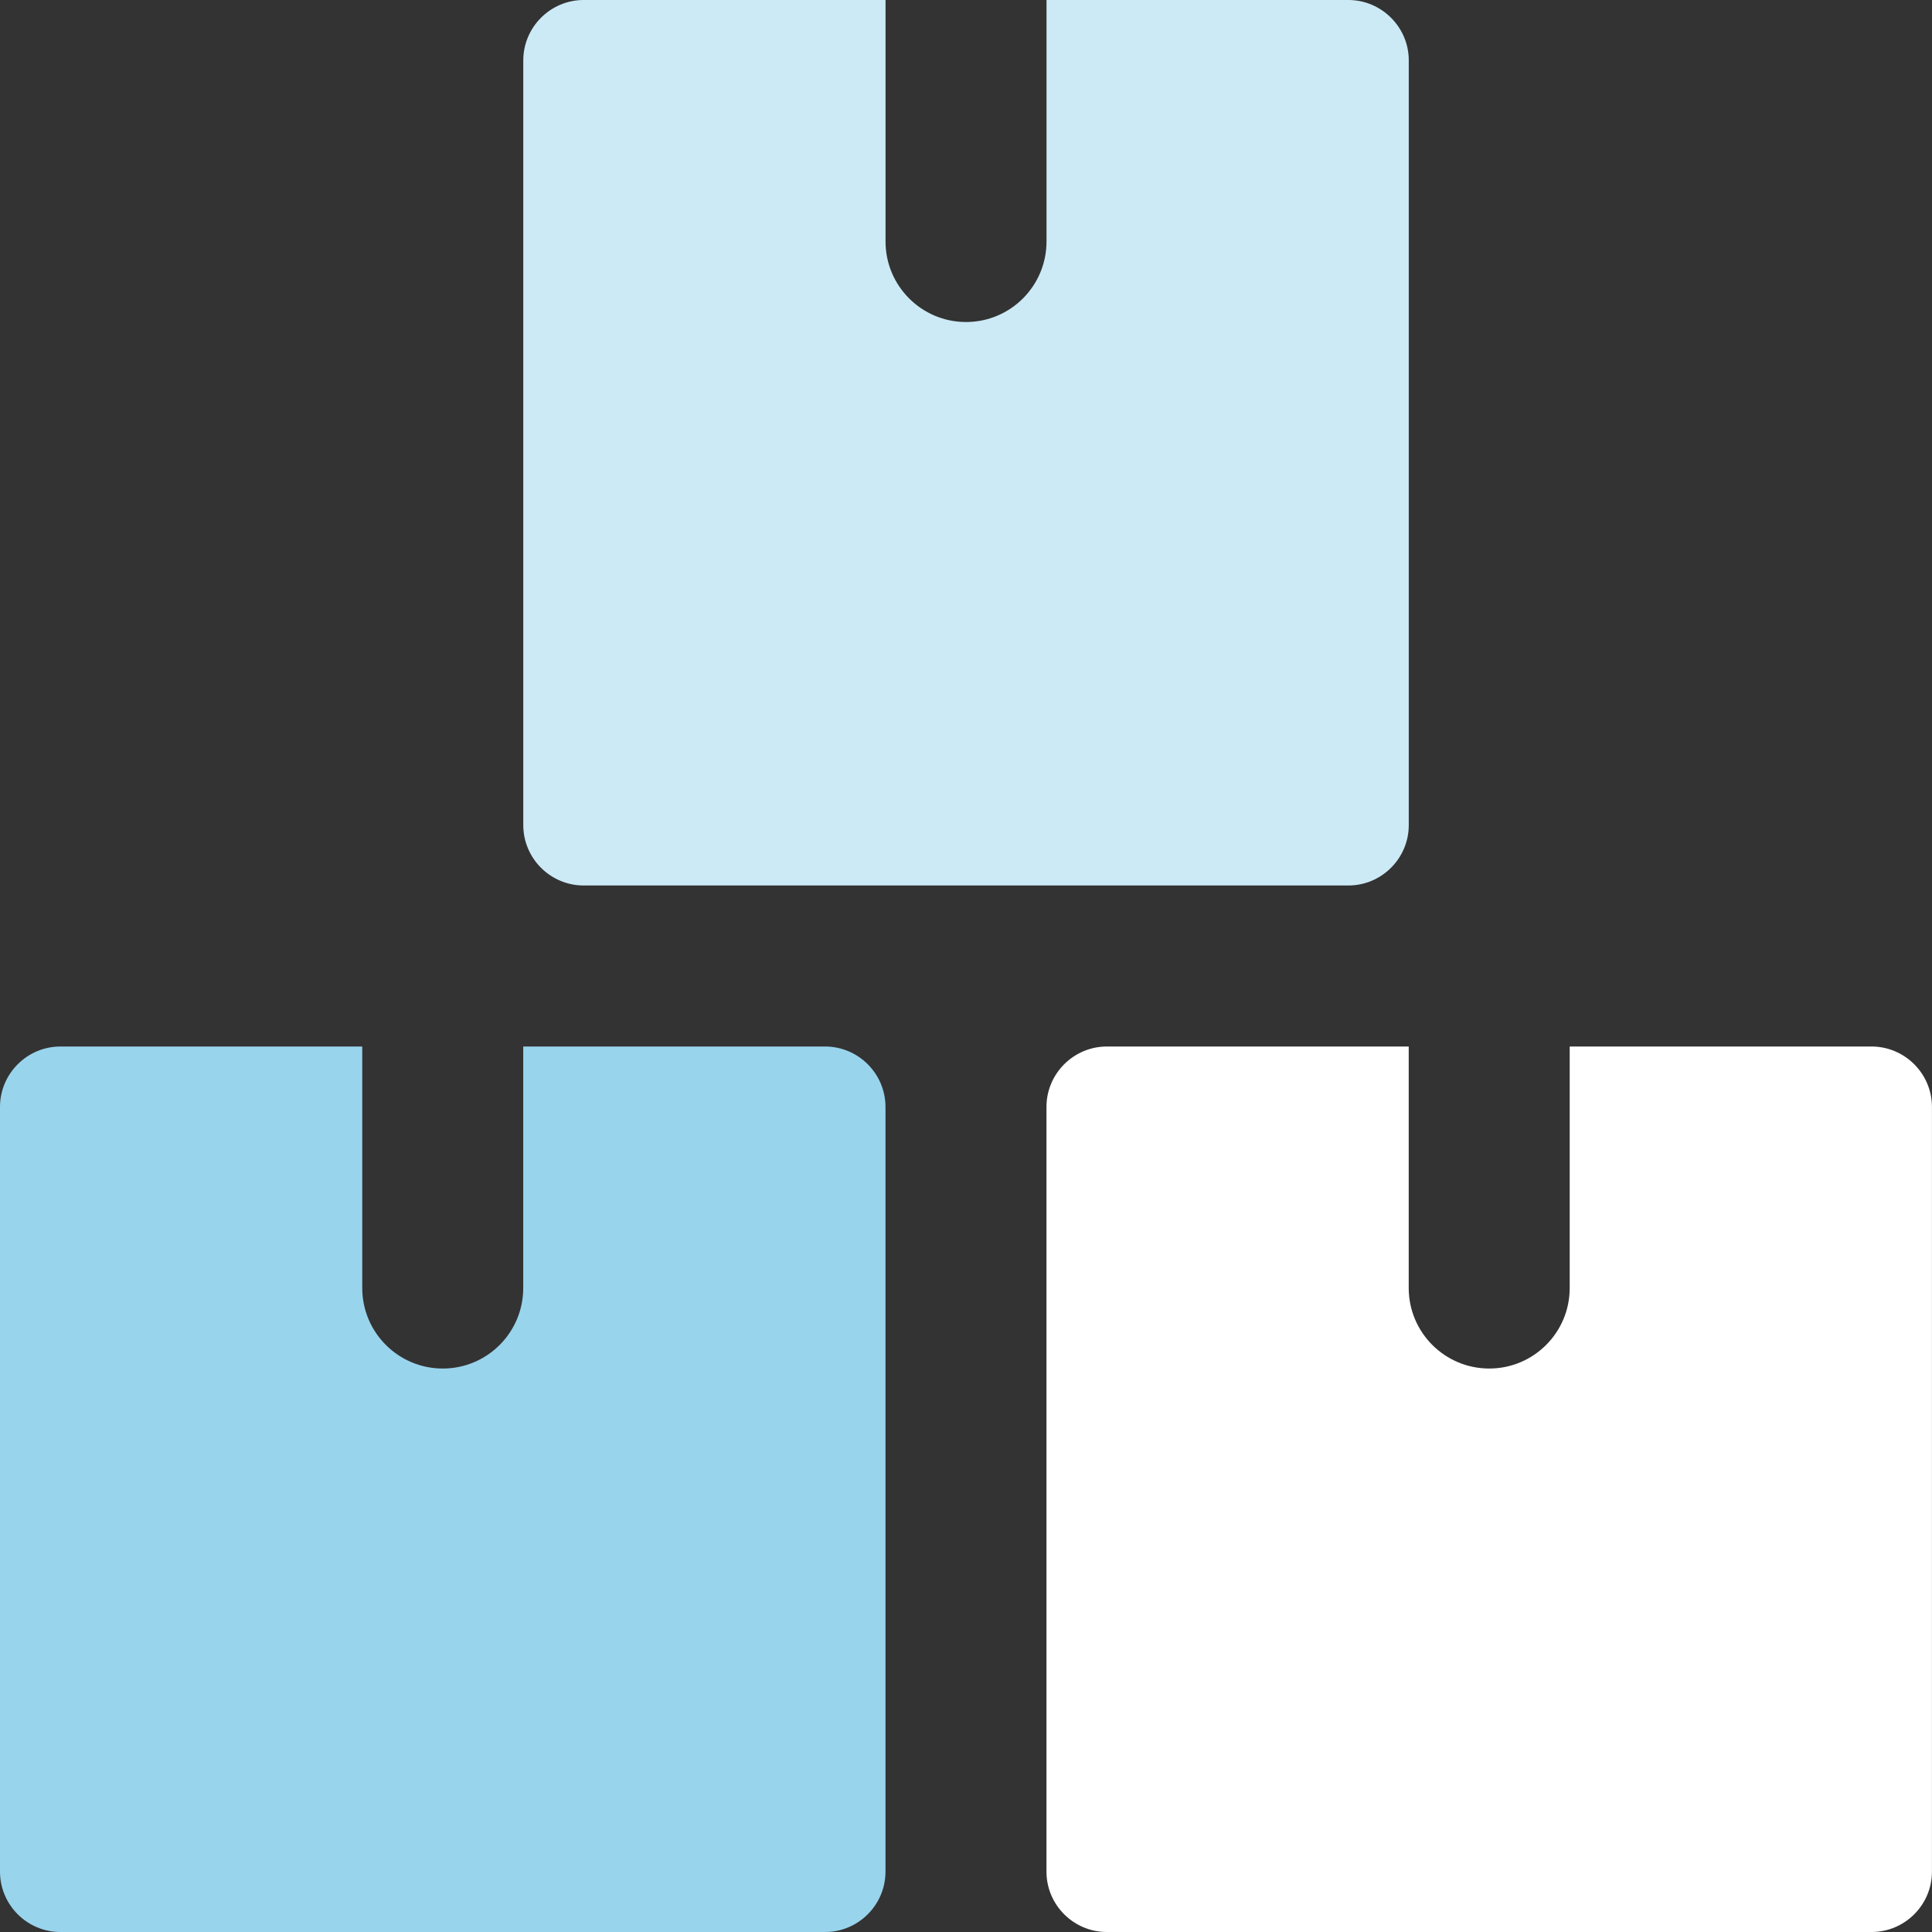 <svg width="40" height="40" viewBox="0 0 40 40" fill="none" xmlns="http://www.w3.org/2000/svg">
<rect x="0" y="0" width="40" height="40" fill="#333333" stroke="none"/>
<g clip-path="url(#clip0_2699_3444)">
<path d="M18.333 22.917C18.333 22.229 17.77 21.667 17.083 21.667H10.833V26.667C10.833 27.587 10.087 28.334 9.167 28.334C8.247 28.334 7.5 27.587 7.5 26.667V21.667H1.25C0.562 21.667 0 22.229 0 22.917V38.75C0 39.439 0.562 40 1.25 40H17.083C17.77 40 18.333 39.439 18.333 38.75V22.917Z" fill="#99D4ED"/>
<path d="M39.999 22.917C39.999 22.229 39.436 21.667 38.749 21.667H32.499V26.667C32.499 27.587 31.753 28.334 30.833 28.334C29.913 28.334 29.166 27.587 29.166 26.667V21.667H22.916C22.228 21.667 21.666 22.229 21.666 22.917V38.75C21.666 39.439 22.228 40 22.916 40H38.749C39.436 40 39.999 39.439 39.999 38.75V22.917Z" fill="white"/>
<path d="M29.167 1.25C29.167 0.563 28.604 0 27.917 0H21.667V5C21.667 5.92 20.921 6.667 20.001 6.667C19.081 6.667 18.334 5.92 18.334 5V0H12.084C11.396 0 10.834 0.563 10.834 1.25V17.083C10.834 17.772 11.396 18.333 12.084 18.333H27.917C28.604 18.333 29.167 17.772 29.167 17.083V1.25Z" fill="#CCEAF6"/>
</g>
<defs>
<clipPath id="clip0_2699_3444">
<rect width="39.999" height="40" fill="white"/>
</clipPath>
</defs>
</svg>
